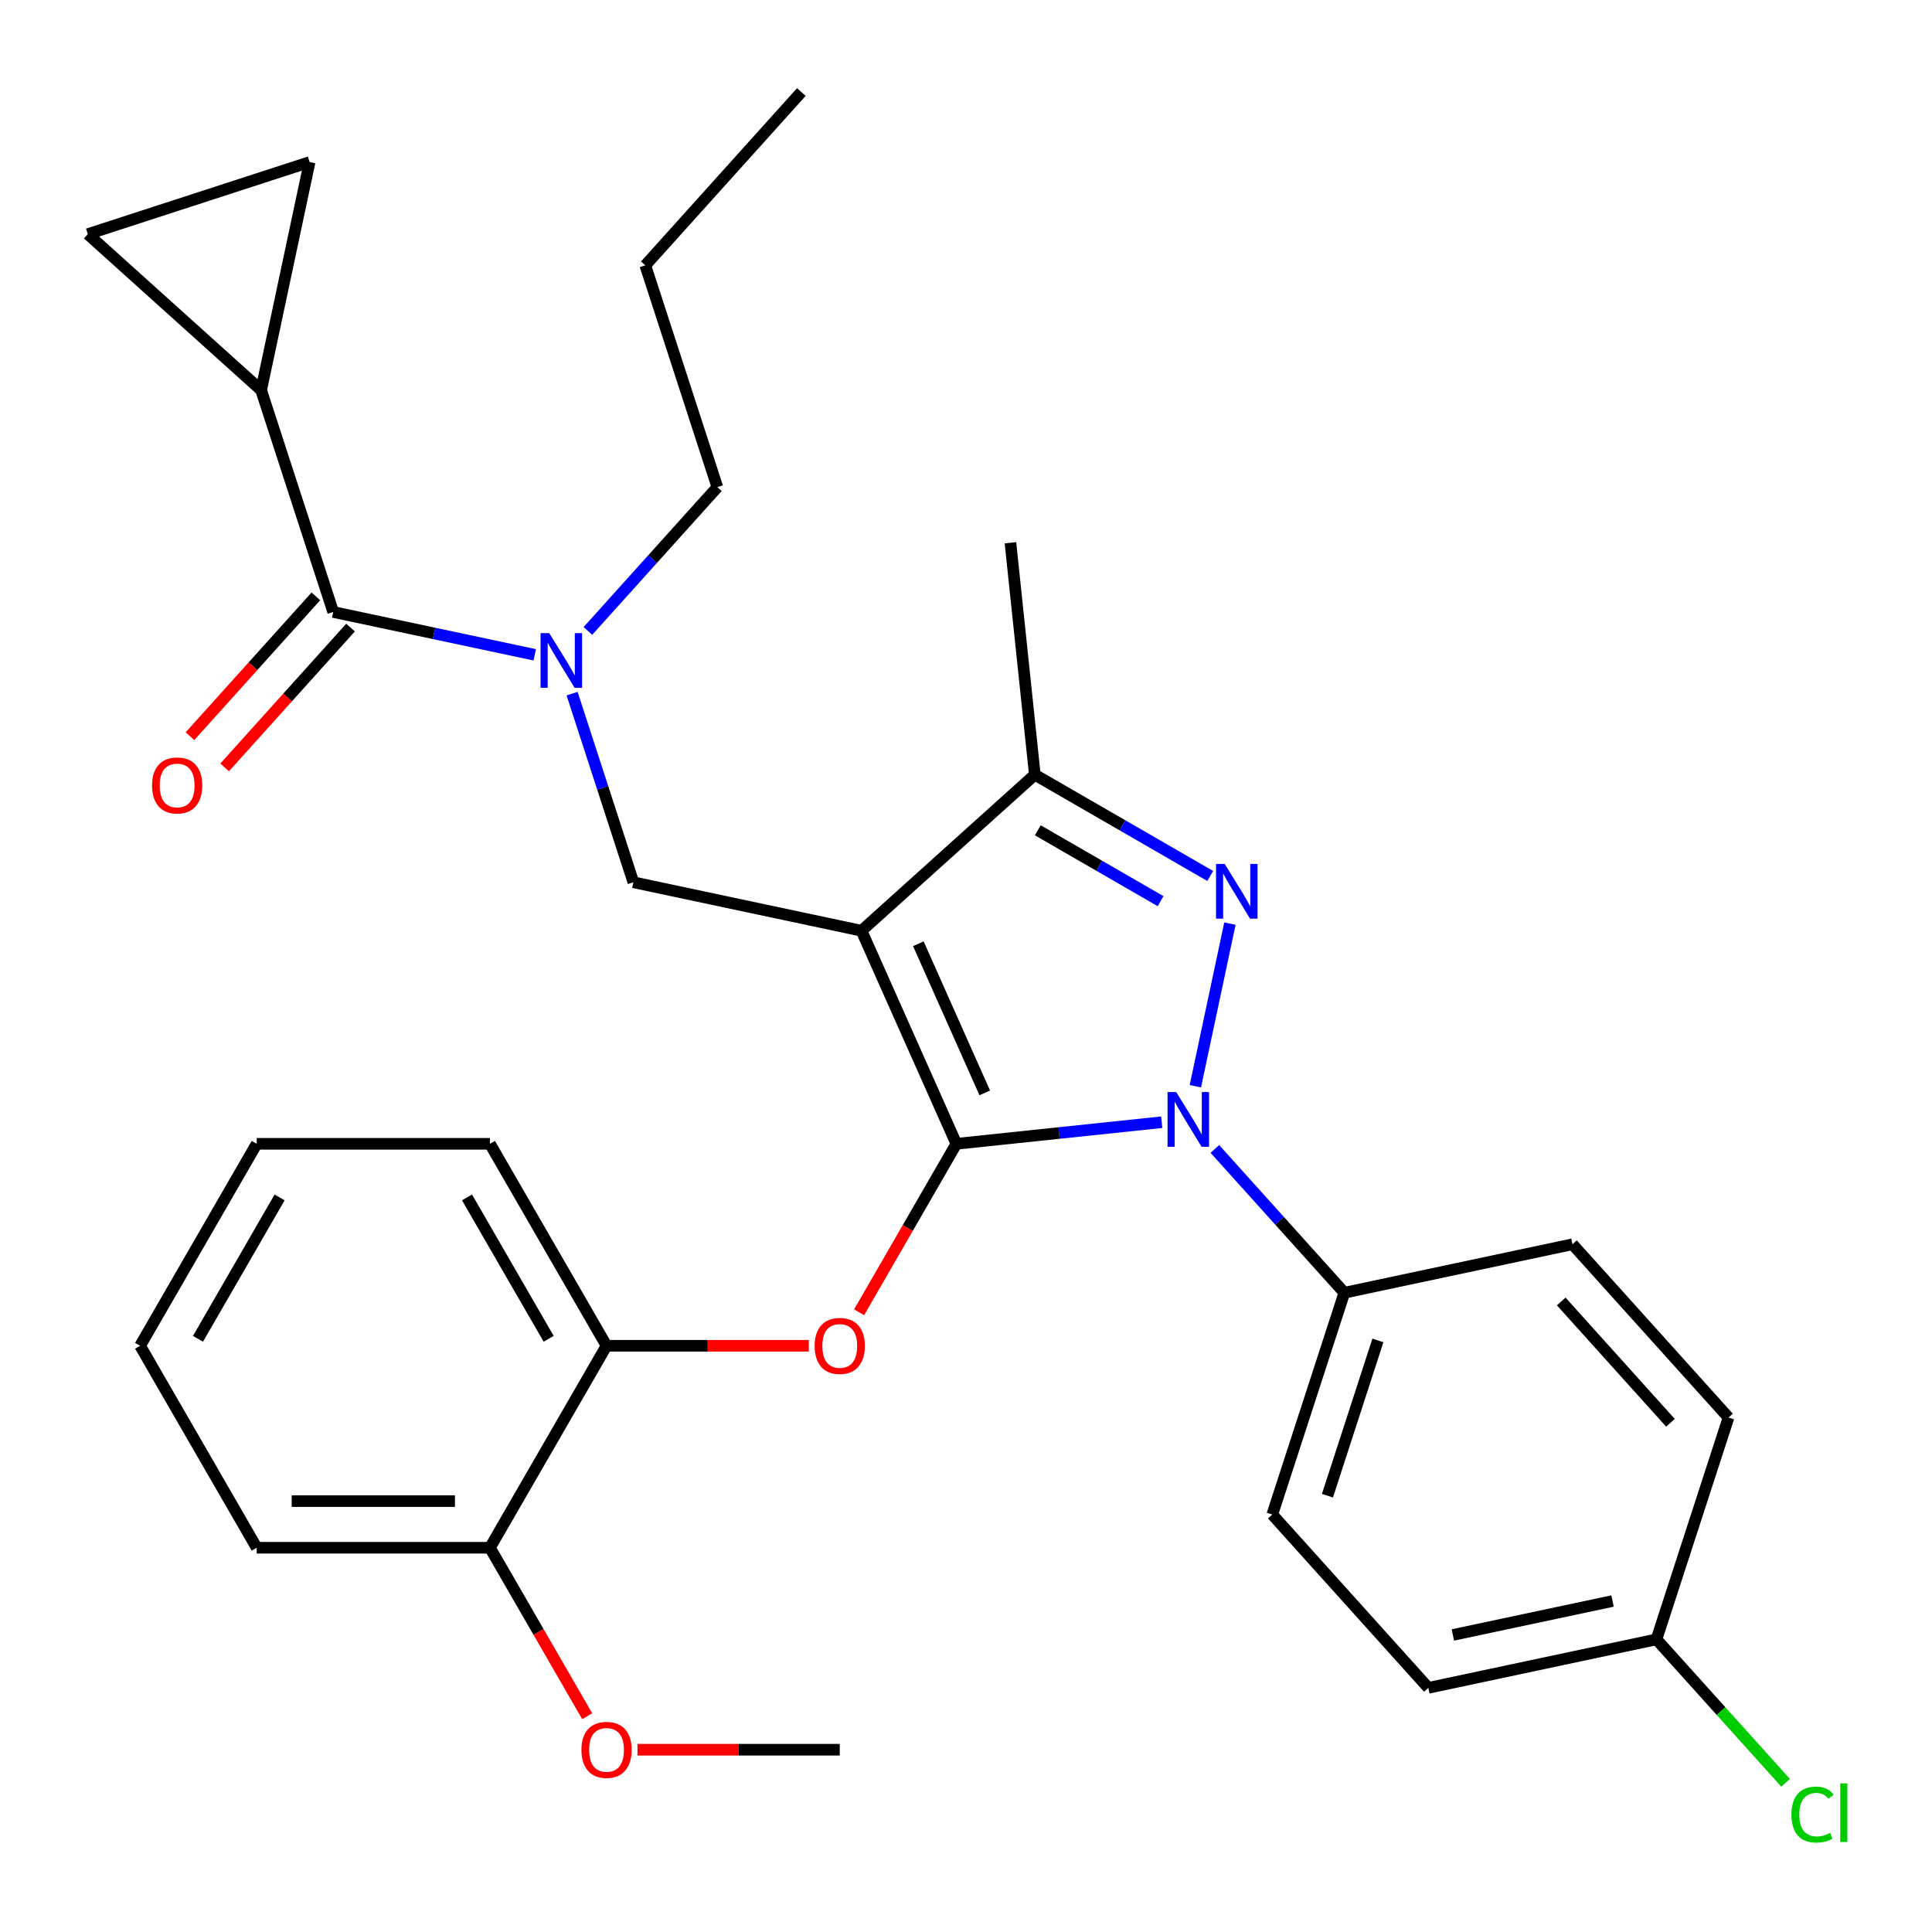 <?xml version='1.0' encoding='iso-8859-1'?>
<svg version='1.1' baseProfile='full'
              xmlns='http://www.w3.org/2000/svg'
                      xmlns:rdkit='http://www.rdkit.org/xml'
                      xmlns:xlink='http://www.w3.org/1999/xlink'
                  xml:space='preserve'
width='1000px' height='1000px' viewBox='0 0 1000 1000'>
<!-- END OF HEADER -->
<rect style='opacity:1.0;fill:#FFFFFF;stroke:none' width='1000' height='1000' x='0' y='0'> </rect>
<path class='bond-0' d='M 135.161,201.953 L 160.258,83.879' style='fill:none;fill-rule:evenodd;stroke:#000000;stroke-width:6px;stroke-linecap:butt;stroke-linejoin:miter;stroke-opacity:1' />
<path class='bond-1' d='M 135.161,201.953 L 45.455,121.181' style='fill:none;fill-rule:evenodd;stroke:#000000;stroke-width:6px;stroke-linecap:butt;stroke-linejoin:miter;stroke-opacity:1' />
<path class='bond-2' d='M 135.161,201.953 L 172.463,316.757' style='fill:none;fill-rule:evenodd;stroke:#000000;stroke-width:6px;stroke-linecap:butt;stroke-linejoin:miter;stroke-opacity:1' />
<path class='bond-3' d='M 296.119,359.032 L 311.979,407.845' style='fill:none;fill-rule:evenodd;stroke:#0000FF;stroke-width:6px;stroke-linecap:butt;stroke-linejoin:miter;stroke-opacity:1' />
<path class='bond-3' d='M 311.979,407.845 L 327.839,456.658' style='fill:none;fill-rule:evenodd;stroke:#000000;stroke-width:6px;stroke-linecap:butt;stroke-linejoin:miter;stroke-opacity:1' />
<path class='bond-4' d='M 276.779,338.93 L 224.621,327.843' style='fill:none;fill-rule:evenodd;stroke:#0000FF;stroke-width:6px;stroke-linecap:butt;stroke-linejoin:miter;stroke-opacity:1' />
<path class='bond-4' d='M 224.621,327.843 L 172.463,316.757' style='fill:none;fill-rule:evenodd;stroke:#000000;stroke-width:6px;stroke-linecap:butt;stroke-linejoin:miter;stroke-opacity:1' />
<path class='bond-5' d='M 304.295,326.575 L 337.802,289.361' style='fill:none;fill-rule:evenodd;stroke:#0000FF;stroke-width:6px;stroke-linecap:butt;stroke-linejoin:miter;stroke-opacity:1' />
<path class='bond-5' d='M 337.802,289.361 L 371.309,252.148' style='fill:none;fill-rule:evenodd;stroke:#000000;stroke-width:6px;stroke-linecap:butt;stroke-linejoin:miter;stroke-opacity:1' />
<path class='bond-6' d='M 163.492,308.68 L 130.912,344.864' style='fill:none;fill-rule:evenodd;stroke:#000000;stroke-width:6px;stroke-linecap:butt;stroke-linejoin:miter;stroke-opacity:1' />
<path class='bond-6' d='M 130.912,344.864 L 98.331,381.048' style='fill:none;fill-rule:evenodd;stroke:#FF0000;stroke-width:6px;stroke-linecap:butt;stroke-linejoin:miter;stroke-opacity:1' />
<path class='bond-6' d='M 181.434,324.834 L 148.853,361.018' style='fill:none;fill-rule:evenodd;stroke:#000000;stroke-width:6px;stroke-linecap:butt;stroke-linejoin:miter;stroke-opacity:1' />
<path class='bond-6' d='M 148.853,361.018 L 116.273,397.203' style='fill:none;fill-rule:evenodd;stroke:#FF0000;stroke-width:6px;stroke-linecap:butt;stroke-linejoin:miter;stroke-opacity:1' />
<path class='bond-7' d='M 160.258,83.879 L 45.455,121.181' style='fill:none;fill-rule:evenodd;stroke:#000000;stroke-width:6px;stroke-linecap:butt;stroke-linejoin:miter;stroke-opacity:1' />
<path class='bond-8' d='M 327.839,456.658 L 445.914,481.756' style='fill:none;fill-rule:evenodd;stroke:#000000;stroke-width:6px;stroke-linecap:butt;stroke-linejoin:miter;stroke-opacity:1' />
<path class='bond-9' d='M 601.304,580.86 L 548.158,586.446' style='fill:none;fill-rule:evenodd;stroke:#0000FF;stroke-width:6px;stroke-linecap:butt;stroke-linejoin:miter;stroke-opacity:1' />
<path class='bond-9' d='M 548.158,586.446 L 495.012,592.032' style='fill:none;fill-rule:evenodd;stroke:#000000;stroke-width:6px;stroke-linecap:butt;stroke-linejoin:miter;stroke-opacity:1' />
<path class='bond-10' d='M 618.714,562.236 L 636.602,478.078' style='fill:none;fill-rule:evenodd;stroke:#0000FF;stroke-width:6px;stroke-linecap:butt;stroke-linejoin:miter;stroke-opacity:1' />
<path class='bond-11' d='M 628.82,594.693 L 662.327,631.907' style='fill:none;fill-rule:evenodd;stroke:#0000FF;stroke-width:6px;stroke-linecap:butt;stroke-linejoin:miter;stroke-opacity:1' />
<path class='bond-11' d='M 662.327,631.907 L 695.834,669.12' style='fill:none;fill-rule:evenodd;stroke:#000000;stroke-width:6px;stroke-linecap:butt;stroke-linejoin:miter;stroke-opacity:1' />
<path class='bond-12' d='M 495.012,592.032 L 469.839,635.633' style='fill:none;fill-rule:evenodd;stroke:#000000;stroke-width:6px;stroke-linecap:butt;stroke-linejoin:miter;stroke-opacity:1' />
<path class='bond-12' d='M 469.839,635.633 L 444.666,679.234' style='fill:none;fill-rule:evenodd;stroke:#FF0000;stroke-width:6px;stroke-linecap:butt;stroke-linejoin:miter;stroke-opacity:1' />
<path class='bond-13' d='M 495.012,592.032 L 445.914,481.756' style='fill:none;fill-rule:evenodd;stroke:#000000;stroke-width:6px;stroke-linecap:butt;stroke-linejoin:miter;stroke-opacity:1' />
<path class='bond-13' d='M 509.702,565.671 L 475.333,488.478' style='fill:none;fill-rule:evenodd;stroke:#000000;stroke-width:6px;stroke-linecap:butt;stroke-linejoin:miter;stroke-opacity:1' />
<path class='bond-14' d='M 445.914,481.756 L 535.62,400.984' style='fill:none;fill-rule:evenodd;stroke:#000000;stroke-width:6px;stroke-linecap:butt;stroke-linejoin:miter;stroke-opacity:1' />
<path class='bond-15' d='M 535.62,400.984 L 523.002,280.933' style='fill:none;fill-rule:evenodd;stroke:#000000;stroke-width:6px;stroke-linecap:butt;stroke-linejoin:miter;stroke-opacity:1' />
<path class='bond-16' d='M 535.62,400.984 L 581.011,427.19' style='fill:none;fill-rule:evenodd;stroke:#000000;stroke-width:6px;stroke-linecap:butt;stroke-linejoin:miter;stroke-opacity:1' />
<path class='bond-16' d='M 581.011,427.19 L 626.402,453.397' style='fill:none;fill-rule:evenodd;stroke:#0000FF;stroke-width:6px;stroke-linecap:butt;stroke-linejoin:miter;stroke-opacity:1' />
<path class='bond-16' d='M 537.166,429.754 L 568.94,448.098' style='fill:none;fill-rule:evenodd;stroke:#000000;stroke-width:6px;stroke-linecap:butt;stroke-linejoin:miter;stroke-opacity:1' />
<path class='bond-16' d='M 568.94,448.098 L 600.713,466.443' style='fill:none;fill-rule:evenodd;stroke:#0000FF;stroke-width:6px;stroke-linecap:butt;stroke-linejoin:miter;stroke-opacity:1' />
<path class='bond-17' d='M 371.309,252.148 L 334.007,137.344' style='fill:none;fill-rule:evenodd;stroke:#000000;stroke-width:6px;stroke-linecap:butt;stroke-linejoin:miter;stroke-opacity:1' />
<path class='bond-18' d='M 334.007,137.344 L 414.779,47.637' style='fill:none;fill-rule:evenodd;stroke:#000000;stroke-width:6px;stroke-linecap:butt;stroke-linejoin:miter;stroke-opacity:1' />
<path class='bond-19' d='M 418.638,696.571 L 366.291,696.571' style='fill:none;fill-rule:evenodd;stroke:#FF0000;stroke-width:6px;stroke-linecap:butt;stroke-linejoin:miter;stroke-opacity:1' />
<path class='bond-19' d='M 366.291,696.571 L 313.944,696.571' style='fill:none;fill-rule:evenodd;stroke:#000000;stroke-width:6px;stroke-linecap:butt;stroke-linejoin:miter;stroke-opacity:1' />
<path class='bond-20' d='M 132.875,592.032 L 72.519,696.571' style='fill:none;fill-rule:evenodd;stroke:#000000;stroke-width:6px;stroke-linecap:butt;stroke-linejoin:miter;stroke-opacity:1' />
<path class='bond-20' d='M 144.73,619.784 L 102.481,692.962' style='fill:none;fill-rule:evenodd;stroke:#000000;stroke-width:6px;stroke-linecap:butt;stroke-linejoin:miter;stroke-opacity:1' />
<path class='bond-21' d='M 132.875,592.032 L 253.587,592.032' style='fill:none;fill-rule:evenodd;stroke:#000000;stroke-width:6px;stroke-linecap:butt;stroke-linejoin:miter;stroke-opacity:1' />
<path class='bond-22' d='M 72.519,696.571 L 132.875,801.111' style='fill:none;fill-rule:evenodd;stroke:#000000;stroke-width:6px;stroke-linecap:butt;stroke-linejoin:miter;stroke-opacity:1' />
<path class='bond-23' d='M 132.875,801.111 L 253.587,801.111' style='fill:none;fill-rule:evenodd;stroke:#000000;stroke-width:6px;stroke-linecap:butt;stroke-linejoin:miter;stroke-opacity:1' />
<path class='bond-23' d='M 150.982,776.969 L 235.481,776.969' style='fill:none;fill-rule:evenodd;stroke:#000000;stroke-width:6px;stroke-linecap:butt;stroke-linejoin:miter;stroke-opacity:1' />
<path class='bond-24' d='M 695.834,669.12 L 658.532,783.924' style='fill:none;fill-rule:evenodd;stroke:#000000;stroke-width:6px;stroke-linecap:butt;stroke-linejoin:miter;stroke-opacity:1' />
<path class='bond-24' d='M 713.2,693.801 L 687.088,774.164' style='fill:none;fill-rule:evenodd;stroke:#000000;stroke-width:6px;stroke-linecap:butt;stroke-linejoin:miter;stroke-opacity:1' />
<path class='bond-25' d='M 695.834,669.12 L 813.909,644.023' style='fill:none;fill-rule:evenodd;stroke:#000000;stroke-width:6px;stroke-linecap:butt;stroke-linejoin:miter;stroke-opacity:1' />
<path class='bond-26' d='M 857.379,848.533 L 739.304,873.631' style='fill:none;fill-rule:evenodd;stroke:#000000;stroke-width:6px;stroke-linecap:butt;stroke-linejoin:miter;stroke-opacity:1' />
<path class='bond-26' d='M 834.648,828.683 L 751.996,846.251' style='fill:none;fill-rule:evenodd;stroke:#000000;stroke-width:6px;stroke-linecap:butt;stroke-linejoin:miter;stroke-opacity:1' />
<path class='bond-27' d='M 857.379,848.533 L 890.796,885.647' style='fill:none;fill-rule:evenodd;stroke:#000000;stroke-width:6px;stroke-linecap:butt;stroke-linejoin:miter;stroke-opacity:1' />
<path class='bond-27' d='M 890.796,885.647 L 924.213,922.76' style='fill:none;fill-rule:evenodd;stroke:#00CC00;stroke-width:6px;stroke-linecap:butt;stroke-linejoin:miter;stroke-opacity:1' />
<path class='bond-28' d='M 857.379,848.533 L 894.681,733.729' style='fill:none;fill-rule:evenodd;stroke:#000000;stroke-width:6px;stroke-linecap:butt;stroke-linejoin:miter;stroke-opacity:1' />
<path class='bond-29' d='M 658.532,783.924 L 739.304,873.631' style='fill:none;fill-rule:evenodd;stroke:#000000;stroke-width:6px;stroke-linecap:butt;stroke-linejoin:miter;stroke-opacity:1' />
<path class='bond-30' d='M 813.909,644.023 L 894.681,733.729' style='fill:none;fill-rule:evenodd;stroke:#000000;stroke-width:6px;stroke-linecap:butt;stroke-linejoin:miter;stroke-opacity:1' />
<path class='bond-30' d='M 808.083,673.633 L 864.624,736.428' style='fill:none;fill-rule:evenodd;stroke:#000000;stroke-width:6px;stroke-linecap:butt;stroke-linejoin:miter;stroke-opacity:1' />
<path class='bond-31' d='M 253.587,801.111 L 313.944,696.571' style='fill:none;fill-rule:evenodd;stroke:#000000;stroke-width:6px;stroke-linecap:butt;stroke-linejoin:miter;stroke-opacity:1' />
<path class='bond-32' d='M 253.587,801.111 L 278.761,844.712' style='fill:none;fill-rule:evenodd;stroke:#000000;stroke-width:6px;stroke-linecap:butt;stroke-linejoin:miter;stroke-opacity:1' />
<path class='bond-32' d='M 278.761,844.712 L 303.934,888.313' style='fill:none;fill-rule:evenodd;stroke:#FF0000;stroke-width:6px;stroke-linecap:butt;stroke-linejoin:miter;stroke-opacity:1' />
<path class='bond-33' d='M 313.944,696.571 L 253.587,592.032' style='fill:none;fill-rule:evenodd;stroke:#000000;stroke-width:6px;stroke-linecap:butt;stroke-linejoin:miter;stroke-opacity:1' />
<path class='bond-33' d='M 283.982,692.962 L 241.733,619.784' style='fill:none;fill-rule:evenodd;stroke:#000000;stroke-width:6px;stroke-linecap:butt;stroke-linejoin:miter;stroke-opacity:1' />
<path class='bond-34' d='M 329.961,905.651 L 382.308,905.651' style='fill:none;fill-rule:evenodd;stroke:#FF0000;stroke-width:6px;stroke-linecap:butt;stroke-linejoin:miter;stroke-opacity:1' />
<path class='bond-34' d='M 382.308,905.651 L 434.656,905.651' style='fill:none;fill-rule:evenodd;stroke:#000000;stroke-width:6px;stroke-linecap:butt;stroke-linejoin:miter;stroke-opacity:1' />
<path  class='atom-1' d='M 284.277 327.694
L 293.557 342.694
Q 294.477 344.174, 295.957 346.854
Q 297.437 349.534, 297.517 349.694
L 297.517 327.694
L 301.277 327.694
L 301.277 356.014
L 297.397 356.014
L 287.437 339.614
Q 286.277 337.694, 285.037 335.494
Q 283.837 333.294, 283.477 332.614
L 283.477 356.014
L 279.797 356.014
L 279.797 327.694
L 284.277 327.694
' fill='#0000FF'/>
<path  class='atom-3' d='M 78.691 406.543
Q 78.691 399.743, 82.051 395.943
Q 85.411 392.143, 91.691 392.143
Q 97.971 392.143, 101.331 395.943
Q 104.691 399.743, 104.691 406.543
Q 104.691 413.423, 101.291 417.343
Q 97.891 421.223, 91.691 421.223
Q 85.451 421.223, 82.051 417.343
Q 78.691 413.463, 78.691 406.543
M 91.691 418.023
Q 96.011 418.023, 98.331 415.143
Q 100.691 412.223, 100.691 406.543
Q 100.691 400.983, 98.331 398.183
Q 96.011 395.343, 91.691 395.343
Q 87.371 395.343, 85.011 398.143
Q 82.691 400.943, 82.691 406.543
Q 82.691 412.263, 85.011 415.143
Q 87.371 418.023, 91.691 418.023
' fill='#FF0000'/>
<path  class='atom-7' d='M 608.802 565.254
L 618.082 580.254
Q 619.002 581.734, 620.482 584.414
Q 621.962 587.094, 622.042 587.254
L 622.042 565.254
L 625.802 565.254
L 625.802 593.574
L 621.922 593.574
L 611.962 577.174
Q 610.802 575.254, 609.562 573.054
Q 608.362 570.854, 608.002 570.174
L 608.002 593.574
L 604.322 593.574
L 604.322 565.254
L 608.802 565.254
' fill='#0000FF'/>
<path  class='atom-11' d='M 633.9 447.18
L 643.18 462.18
Q 644.1 463.66, 645.58 466.34
Q 647.06 469.02, 647.14 469.18
L 647.14 447.18
L 650.9 447.18
L 650.9 475.5
L 647.02 475.5
L 637.06 459.1
Q 635.9 457.18, 634.66 454.98
Q 633.46 452.78, 633.1 452.1
L 633.1 475.5
L 629.42 475.5
L 629.42 447.18
L 633.9 447.18
' fill='#0000FF'/>
<path  class='atom-15' d='M 421.656 696.651
Q 421.656 689.851, 425.016 686.051
Q 428.376 682.251, 434.656 682.251
Q 440.936 682.251, 444.296 686.051
Q 447.656 689.851, 447.656 696.651
Q 447.656 703.531, 444.256 707.451
Q 440.856 711.331, 434.656 711.331
Q 428.416 711.331, 425.016 707.451
Q 421.656 703.571, 421.656 696.651
M 434.656 708.131
Q 438.976 708.131, 441.296 705.251
Q 443.656 702.331, 443.656 696.651
Q 443.656 691.091, 441.296 688.291
Q 438.976 685.451, 434.656 685.451
Q 430.336 685.451, 427.976 688.251
Q 425.656 691.051, 425.656 696.651
Q 425.656 702.371, 427.976 705.251
Q 430.336 708.131, 434.656 708.131
' fill='#FF0000'/>
<path  class='atom-22' d='M 927.231 939.22
Q 927.231 932.18, 930.511 928.5
Q 933.831 924.78, 940.111 924.78
Q 945.951 924.78, 949.071 928.9
L 946.431 931.06
Q 944.151 928.06, 940.111 928.06
Q 935.831 928.06, 933.551 930.94
Q 931.311 933.78, 931.311 939.22
Q 931.311 944.82, 933.631 947.7
Q 935.991 950.58, 940.551 950.58
Q 943.671 950.58, 947.311 948.7
L 948.431 951.7
Q 946.951 952.66, 944.711 953.22
Q 942.471 953.78, 939.991 953.78
Q 933.831 953.78, 930.511 950.02
Q 927.231 946.26, 927.231 939.22
' fill='#00CC00'/>
<path  class='atom-22' d='M 952.511 923.06
L 956.191 923.06
L 956.191 953.42
L 952.511 953.42
L 952.511 923.06
' fill='#00CC00'/>
<path  class='atom-30' d='M 300.944 905.731
Q 300.944 898.931, 304.304 895.131
Q 307.664 891.331, 313.944 891.331
Q 320.224 891.331, 323.584 895.131
Q 326.944 898.931, 326.944 905.731
Q 326.944 912.611, 323.544 916.531
Q 320.144 920.411, 313.944 920.411
Q 307.704 920.411, 304.304 916.531
Q 300.944 912.651, 300.944 905.731
M 313.944 917.211
Q 318.264 917.211, 320.584 914.331
Q 322.944 911.411, 322.944 905.731
Q 322.944 900.171, 320.584 897.371
Q 318.264 894.531, 313.944 894.531
Q 309.624 894.531, 307.264 897.331
Q 304.944 900.131, 304.944 905.731
Q 304.944 911.451, 307.264 914.331
Q 309.624 917.211, 313.944 917.211
' fill='#FF0000'/>
</svg>
